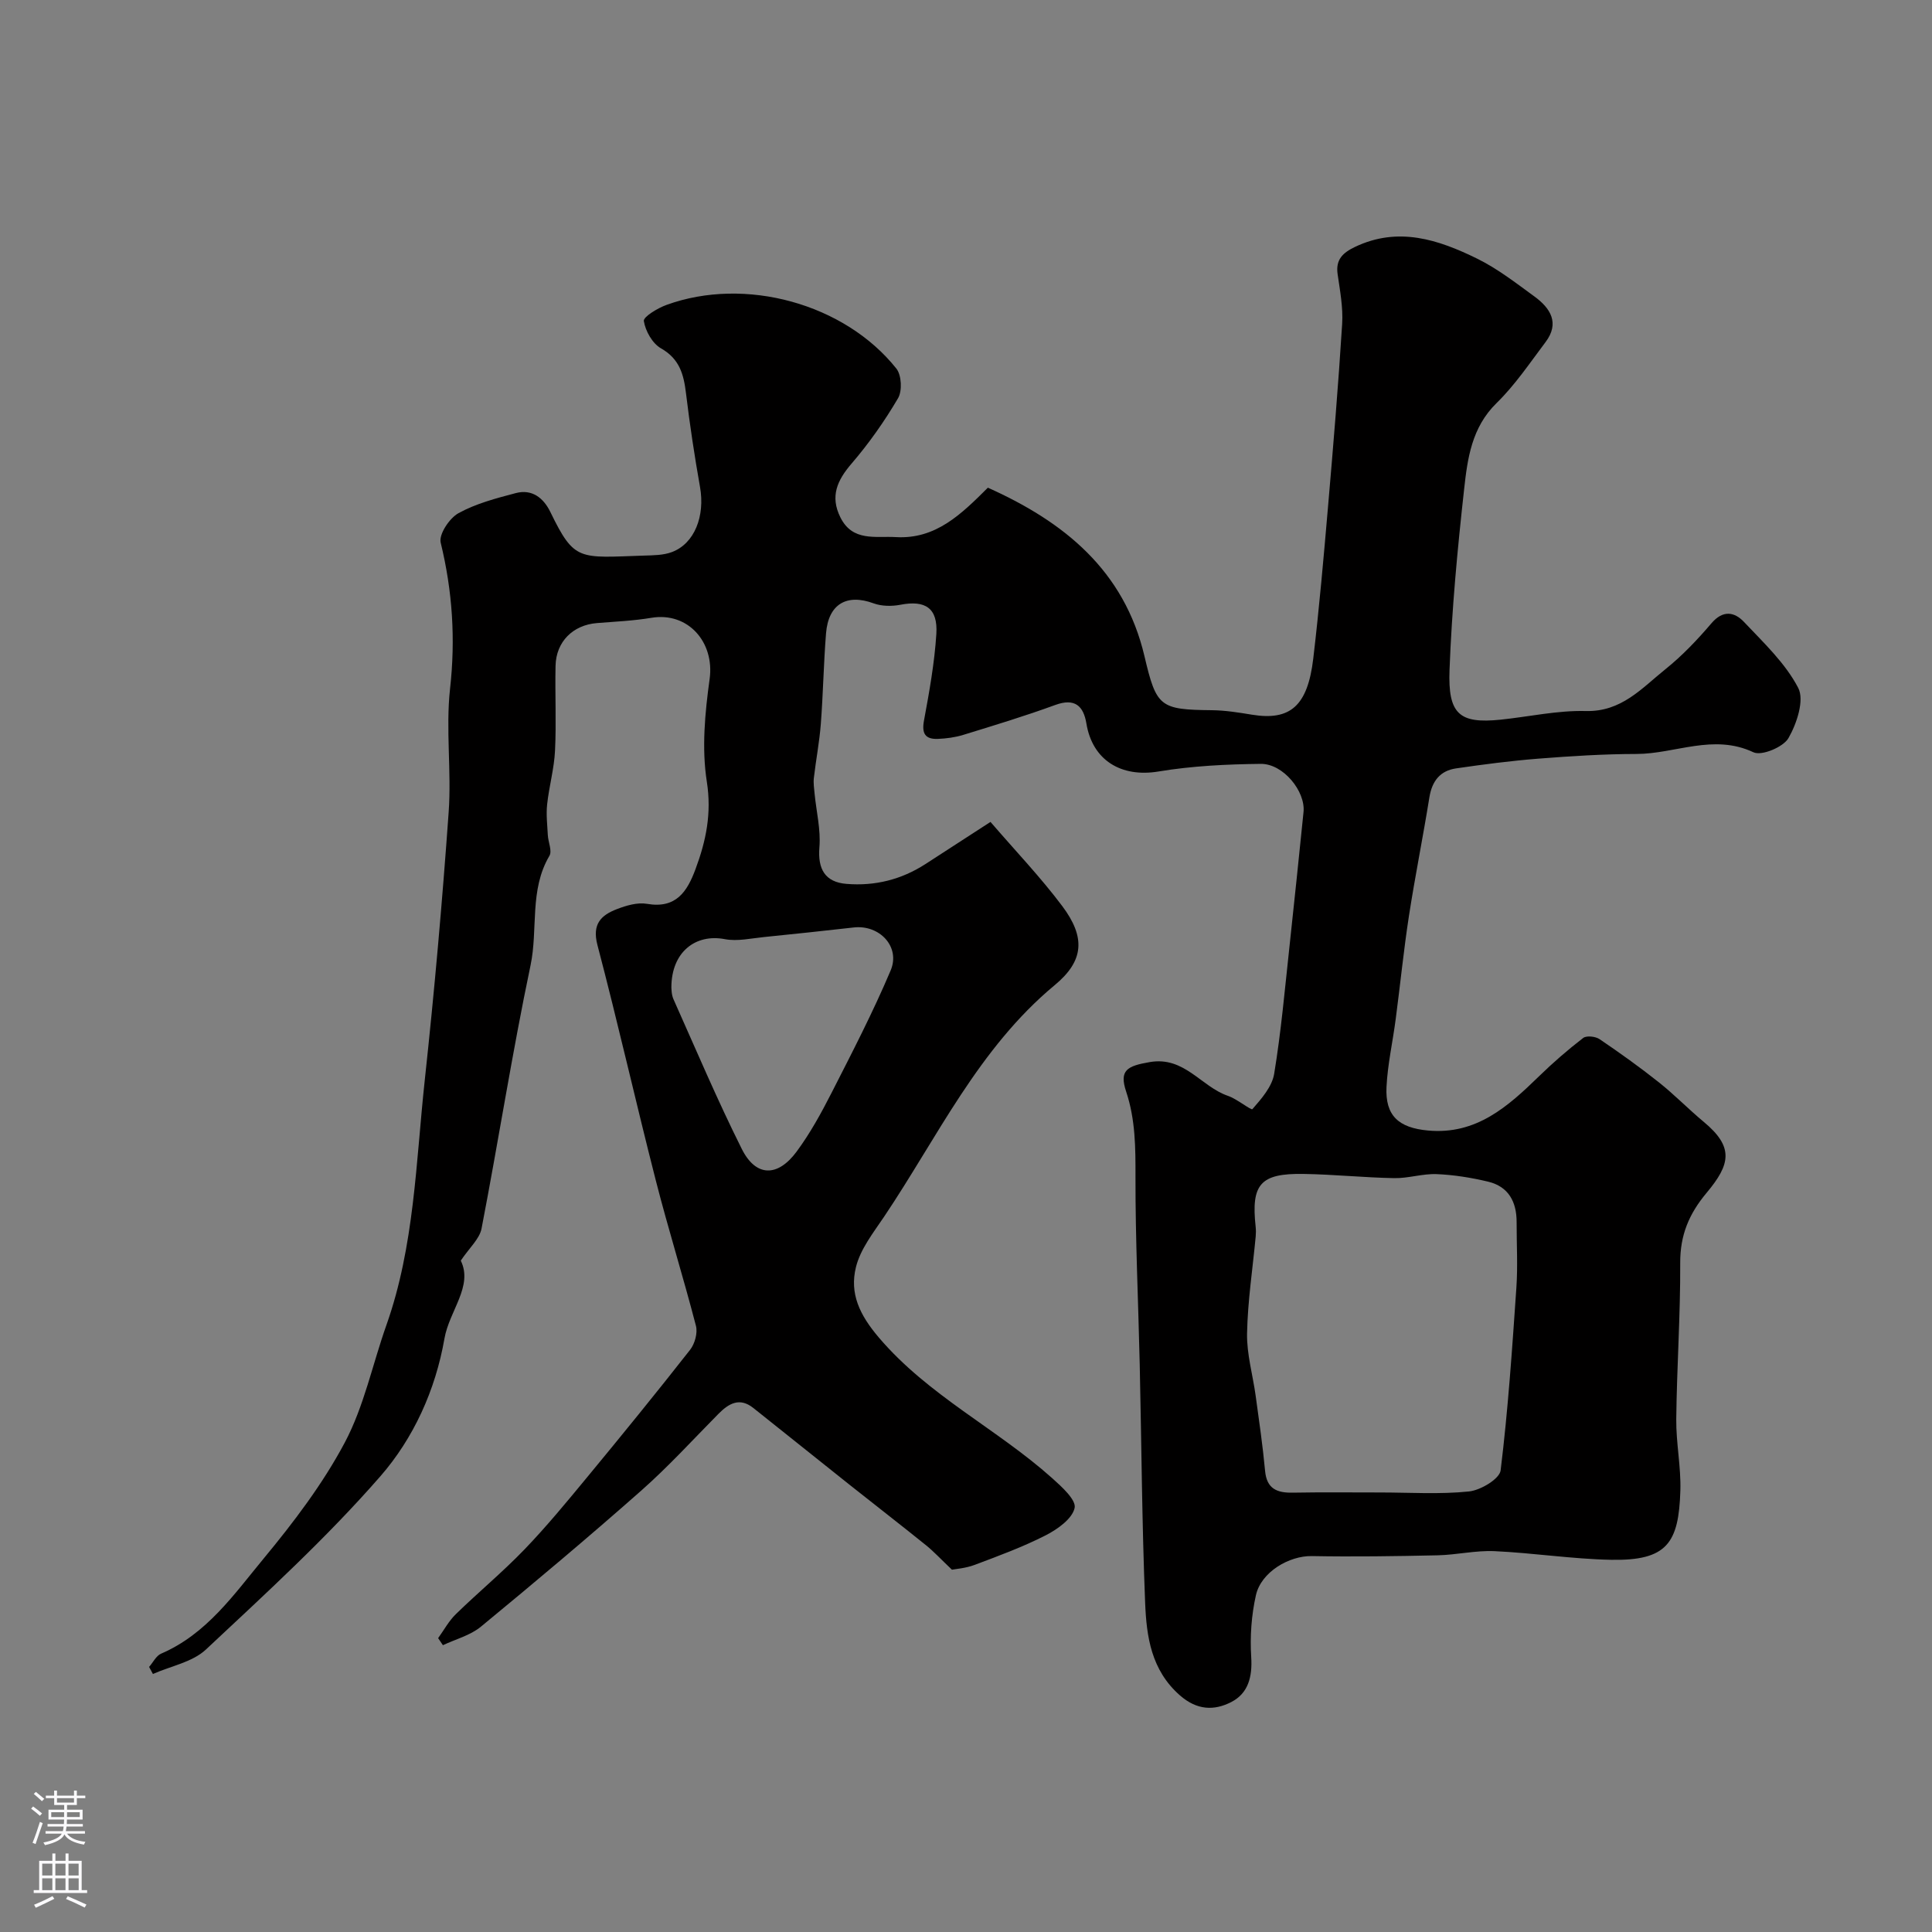 <svg enable-background="new 0 0 400 400" viewBox="0 0 400 400" xmlns="http://www.w3.org/2000/svg"><rect x="0" y="0" width="400" height="400" fill="#808080" stroke="none"/><path d="m205.07 170.17c5.17 6 10.38 11.45 14.87 17.44 4.82 6.44 4.52 11.3-1.56 16.34-15.79 13.1-24.25 31.45-35.32 47.93-2.24 3.33-4.93 6.73-5.85 10.48-1.33 5.42.72 9.84 4.76 14.58 10.24 12.02 24.38 18.83 35.84 29.07 1.98 1.77 5.04 4.53 4.68 6.19-.48 2.24-3.53 4.41-5.97 5.66-4.72 2.41-9.74 4.26-14.72 6.13-1.91.72-4.05.86-4.71 1-2.41-2.29-3.78-3.78-5.34-5.04-5.23-4.22-10.55-8.33-15.81-12.51-6.67-5.3-13.31-10.64-19.98-15.94-2.82-2.24-5.06-.95-7.21 1.22-5.27 5.33-10.34 10.9-15.95 15.86-10.89 9.62-22.03 18.98-33.25 28.22-2.19 1.8-5.21 2.57-7.85 3.82-.33-.49-.66-.97-.99-1.46 1.21-1.67 2.21-3.55 3.67-4.97 4.67-4.55 9.72-8.73 14.23-13.42 4.56-4.74 8.75-9.84 12.94-14.91 7.2-8.72 14.35-17.5 21.33-26.4.97-1.24 1.59-3.47 1.21-4.95-2.61-10.07-5.73-20.02-8.31-30.1-4.15-16.22-7.83-32.57-12.09-48.76-1.14-4.35.76-6.17 4.04-7.43 1.95-.75 4.25-1.43 6.22-1.09 6.02 1.04 8.32-2.52 10.05-7.19 2.18-5.86 3.37-11.53 2.34-18.11-1.08-6.9-.39-14.24.58-21.24 1.06-7.65-4.49-13.94-12.05-12.68-3.72.62-7.52.79-11.28 1.09-4.96.4-8.46 3.84-8.57 8.85-.13 5.86.18 11.73-.11 17.58-.18 3.72-1.23 7.38-1.63 11.1-.23 2.1.03 4.26.14 6.38.08 1.45.93 3.27.33 4.28-4.19 7.09-2.33 15.17-3.91 22.69-3.8 18.07-6.64 36.34-10.14 54.48-.42 2.16-2.53 3.99-4.3 6.64 2.59 5.3-2.37 10.36-3.38 16.13-1.87 10.73-6.42 20.66-13.27 28.52-11.13 12.76-23.73 24.27-36.12 35.87-2.79 2.61-7.27 3.42-10.97 5.06-.26-.49-.53-.97-.79-1.46.82-.94 1.46-2.31 2.49-2.75 9.42-4.05 15.07-12.25 21.21-19.67 6.22-7.52 12.25-15.45 16.81-24.03 3.99-7.51 5.74-16.2 8.62-24.32 5.81-16.41 6.1-33.69 7.94-50.69 2-18.46 3.63-36.98 4.95-55.5.61-8.49-.64-17.15.29-25.58 1.15-10.31.5-20.21-1.94-30.23-.42-1.71 1.81-5.07 3.68-6.1 3.63-2 7.81-3.09 11.87-4.16 3.37-.89 5.75 1.01 7.17 3.94 4.99 10.27 5.89 9.44 19.34 9 1.95-.06 4.03-.06 5.81-.73 4.7-1.76 6.89-7.47 5.82-13.48-1.14-6.43-2.12-12.9-2.9-19.38-.47-3.91-1.32-7.13-5.18-9.32-1.77-1-3.22-3.58-3.55-5.65-.14-.87 2.86-2.68 4.69-3.34 16.28-5.92 36.86-.3 47.6 13.19 1.07 1.35 1.23 4.62.34 6.13-2.8 4.76-6.02 9.34-9.62 13.53-2.99 3.48-4.48 6.78-2.32 11.13 2.53 5.09 7.27 3.84 11.48 4.09 8.28.49 13.57-4.76 19.06-10.23 15.76 7.06 28.23 17.1 32.42 34.89 2.47 10.51 3.18 11.07 13.97 11.18 2.77.03 5.55.48 8.29.93 7.91 1.29 11.53-1.79 12.69-11.65 1.23-10.44 2.15-20.91 3.05-31.38 1.09-12.62 2.14-25.25 2.93-37.89.21-3.4-.45-6.88-.94-10.28-.44-3.04 1.08-4.44 3.58-5.64 8.97-4.29 17.3-1.52 25.33 2.43 4.21 2.07 8 5.03 11.82 7.81 3.31 2.41 5.31 5.5 2.31 9.47-3.25 4.31-6.3 8.87-10.14 12.62-5.15 5.04-6.01 11.47-6.71 17.83-1.38 12.43-2.55 24.9-3.02 37.39-.35 9.16 2.01 11.2 10.57 10.32 5.88-.61 11.77-1.94 17.63-1.79 7.41.2 11.62-4.75 16.49-8.65 3.49-2.8 6.63-6.11 9.54-9.52 2.39-2.81 4.78-2.35 6.74-.27 4.06 4.3 8.56 8.53 11.22 13.65 1.32 2.53-.3 7.41-2.02 10.4-1.07 1.86-5.55 3.73-7.25 2.93-8.31-3.91-16.19.34-24.22.35-6.77.01-13.55.44-20.3.97-5.7.45-11.39 1.19-17.06 2.02-3.29.48-4.97 2.63-5.51 5.99-1.32 8.21-2.97 16.37-4.24 24.59-1.09 7.09-1.8 14.24-2.74 21.36-.61 4.68-1.67 9.33-1.9 14.02-.29 5.96 2.53 8.45 8.57 9.01 10.02.93 16.56-4.96 23.02-11.24 2.88-2.81 5.94-5.46 9.13-7.92.69-.53 2.55-.33 3.4.25 4.19 2.84 8.32 5.79 12.28 8.94 3.22 2.56 6.11 5.54 9.28 8.18 6.28 5.21 5.54 8.78.62 14.66-3.7 4.42-5.52 8.81-5.49 14.58.05 10.77-.7 21.53-.82 32.3-.05 4.93 1 9.88.85 14.8-.33 10.86-2.74 14.55-14.35 14.33-8.04-.16-16.06-1.42-24.11-1.79-3.91-.18-7.85.77-11.79.86-8.69.19-17.38.32-26.07.16-4.65-.08-10.48 3.27-11.56 8.12-.93 4.14-1.24 8.55-.97 12.79.26 4.09-.61 7.5-4.13 9.31-3.55 1.82-7.1 1.71-10.63-1.38-5.95-5.22-6.92-12.17-7.2-19.14-.66-16.42-.75-32.86-1.12-49.3-.29-12.96-.91-25.92-.88-38.88.01-6.02.01-11.84-1.93-17.68-1.48-4.44.19-5.31 4.9-6.12 7.18-1.23 10.62 5.11 16.19 7 1.87.64 4.79 3.04 5.05 2.74 1.87-2.14 4.06-4.64 4.5-7.29 1.44-8.72 2.21-17.55 3.17-26.35 1.01-9.28 1.96-18.57 2.91-27.86.44-4.28-4.19-10.03-8.86-9.98-7.07.08-14.21.42-21.17 1.58-7.7 1.28-13.66-2.3-14.92-9.92-.6-3.63-2.37-5.35-6.46-3.85-6.26 2.29-12.66 4.23-19.04 6.19-1.69.52-3.5.76-5.27.83-2.58.09-3.36-1.08-2.86-3.79 1.1-5.94 2.18-11.93 2.56-17.94.34-5.37-2.29-7.04-7.45-6.04-1.77.34-3.86.32-5.53-.29-5.56-2.05-9.37.12-9.86 6.21-.5 6.25-.6 12.53-1.08 18.78-.29 3.73-1.01 7.43-1.44 11.16-.12 1.05.05 2.15.15 3.22.36 3.72 1.3 7.47 1 11.13-.37 4.48 1.14 7.22 5.61 7.58 5.89.48 11.37-.89 16.35-4.11 4.12-2.67 8.21-5.32 13.46-8.72zm80.6 138.83c6.16 0 12.37.42 18.47-.21 2.4-.25 6.34-2.6 6.55-4.37 1.54-12.55 2.39-25.2 3.26-37.82.31-4.5.04-9.04.05-13.56.01-4.2-1.66-7.37-5.9-8.39-3.48-.83-7.07-1.41-10.64-1.56-2.91-.12-5.86.88-8.78.83-6.26-.11-12.51-.77-18.78-.87-8.97-.15-10.9 2.13-9.93 10.94.07.66.07 1.34.01 2-.63 6.7-1.66 13.39-1.79 20.09-.08 4.28 1.19 8.58 1.78 12.89.71 5.18 1.47 10.35 1.95 15.55.34 3.74 2.48 4.58 5.74 4.52 6.01-.11 12.01-.04 18.01-.04zm-146.67-104.56c.03.2-.01 1.44.44 2.45 4.63 10.36 9.06 20.83 14.13 30.97 2.9 5.81 7.4 5.92 11.36.57 2.79-3.77 5.09-7.97 7.23-12.16 4.26-8.36 8.59-16.72 12.24-25.35 2.07-4.9-2.3-9.5-7.63-8.9-6.18.69-12.36 1.37-18.54 1.98-2.72.27-5.56.94-8.17.44-6.07-1.16-11.05 2.67-11.06 10z" fill="#010000"/><g fill="#fbfafc"><path d="m6.44 374.46.42-.45c.65.47 1.27.95 1.85 1.44l-.45.49c-.65-.56-1.25-1.06-1.82-1.48m.93 7.33-.63-.26c.55-1.36 1.05-2.8 1.52-4.33.19.1.38.19.59.27-.46 1.29-.95 2.73-1.48 4.32m-.38-10.38.44-.42c.43.34 1.01.82 1.74 1.44l-.49.49c-.53-.51-1.09-1.01-1.69-1.51m2.5.35h1.72v-1.04h.59v1.04h3.52v-1.04h.59v1.04h1.75v.53h-1.75v1.42h-2.03v.97h3.22v2.03h-3.24c0 .35-.01.66-.03.93h3.32v.53h-3.37c-.03.27-.08.58-.15.94h3.96v.53h-3.71c.67.92 1.93 1.48 3.79 1.68-.13.24-.23.44-.29.59-2.13-.38-3.48-1.08-4.04-2.12-.43.97-1.77 1.72-4.03 2.23-.09-.19-.2-.37-.33-.55 2.1-.42 3.37-1.03 3.81-1.83h-3.36v-.53h3.58c.08-.29.13-.61.16-.94h-3.33v-.53h3.39c.02-.27.04-.58.04-.93h-3.23v-2.03h3.25v-.97h-2.07v-1.42h-1.73zm1.12 3.44v1h2.65c.01-.3.02-.44.01-.4v-.25-.35zm1.19-2h3.52v-.91h-3.52zm4.71 2h-2.63v.59c0 .15-.01.28-.01.4h2.64z"/><path d="m13.56 383.74h.63v1.52h2.72v6.07h1.13v.6h-11.06v-.6h1.13v-6.07h2.73v-1.52h.63v1.52h2.1v-1.52zm-2.69 8.83.38.56c-1.24.63-2.53 1.25-3.85 1.85-.1-.21-.21-.42-.34-.63 1.36-.55 2.63-1.15 3.81-1.78m-2.13-4.27h2.1v-2.45h-2.1zm0 3.04h2.1v-2.46h-2.1zm2.72-3.04h2.1v-2.45h-2.1zm0 3.04h2.1v-2.46h-2.1zm6.07 3.6c-1.41-.71-2.7-1.3-3.86-1.78l.35-.56c1.45.62 2.75 1.19 3.88 1.72zm-1.25-9.09h-2.1v2.45h2.1zm-2.09 5.49h2.1v-2.45h-2.1z"/></g></svg>